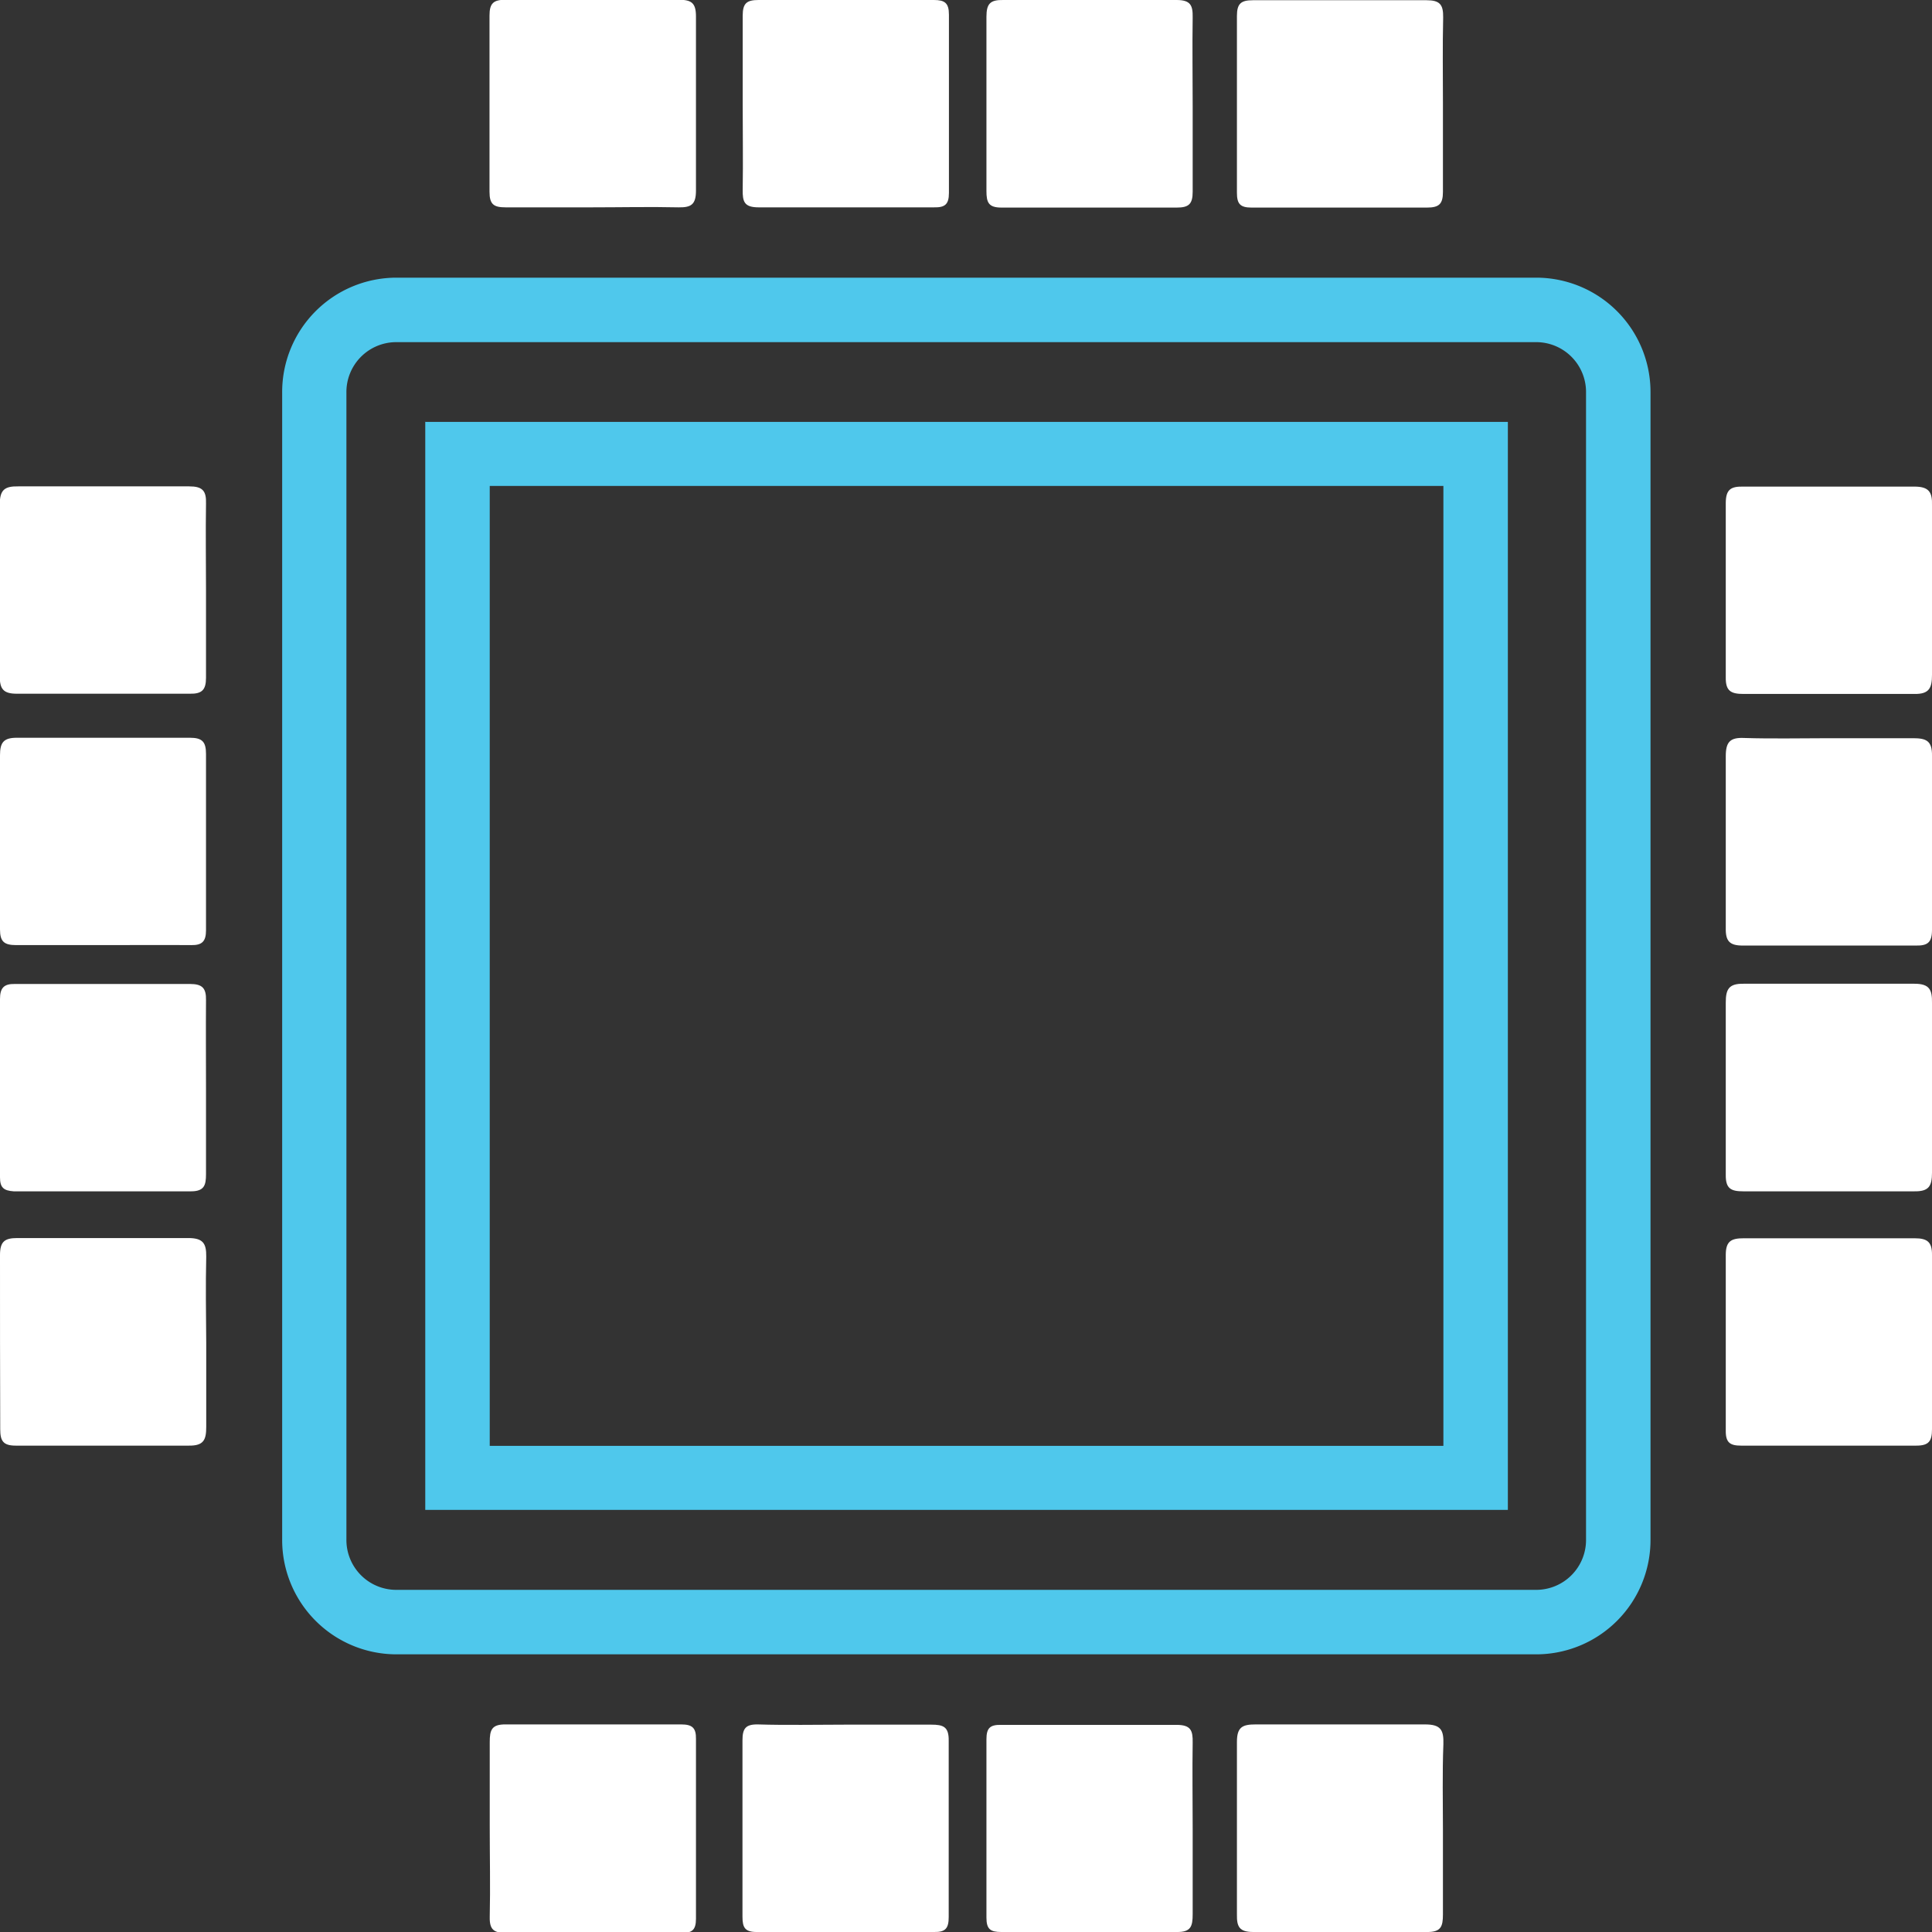 <?xml version="1.0" encoding="UTF-8"?> <svg xmlns="http://www.w3.org/2000/svg" id="Layer_1" data-name="Layer 1" viewBox="0 0 86 86"><rect x="0" y="0" width="86" height="86" fill="#333333" stroke="none"/><defs><style>.cls-1{fill:#fff;}.cls-2{fill:#4fc8ec;}</style></defs><title>physical layer</title><path class="cls-1" d="M26.31,9.23c-1.27,0-2.53,0-3.8,0-.53,0-.72-.13-.72-.69,0-2.62,0-5.23,0-7.85,0-.55.18-.7.71-.7,2.57,0,5.14,0,7.71,0,.56,0,.77.13.77.74,0,2.58,0,5.17,0,7.75,0,.61-.2.76-.77.75C28.91,9.2,27.61,9.23,26.31,9.23Z"></path><path class="cls-1" d="M33.06,4.62c0-1.31,0-2.61,0-3.92,0-.56.18-.7.71-.7q3.9,0,7.8,0c.48,0,.67.13.67.65,0,2.64,0,5.29,0,7.94,0,.52-.19.65-.67.64-2.6,0-5.2,0-7.8,0-.64,0-.72-.25-.71-.79C33.08,7.18,33.06,5.9,33.06,4.62Z"></path><path class="cls-1" d="M53.09,4.71c0,1.27,0,2.55,0,3.83,0,.55-.18.7-.71.7q-3.9,0-7.8,0c-.58,0-.67-.23-.67-.74q0-3.87,0-7.75c0-.59.17-.76.75-.75,2.57,0,5.14,0,7.71,0,.63,0,.73.24.72.78C53.07,2.09,53.09,3.4,53.09,4.71Z"></path><path class="cls-1" d="M64.23,4.6c0,1.31,0,2.63,0,3.94,0,.54-.17.7-.71.7-2.6,0-5.21,0-7.81,0-.51,0-.65-.17-.65-.66q0-3.93,0-7.87c0-.55.18-.7.71-.7,2.58,0,5.15,0,7.73,0,.59,0,.75.19.74.77C64.21,2.05,64.23,3.32,64.23,4.6Z"></path><path class="cls-1" d="M21.8,81.28c0-1.24,0-2.49,0-3.73,0-.54.08-.8.72-.79,2.6,0,5.2,0,7.8,0,.48,0,.67.14.66.65q0,4,0,8c0,.52-.19.64-.67.63-2.6,0-5.2,0-7.8,0-.53,0-.72-.15-.71-.7C21.83,84,21.8,82.62,21.8,81.28Z"></path><path class="cls-1" d="M37.64,76.77c1.27,0,2.54,0,3.81,0,.54,0,.79.09.78.72,0,2.62,0,5.24,0,7.85,0,.5-.15.67-.65.66-2.63,0-5.27,0-7.9,0-.52,0-.63-.2-.63-.68q0-3.91,0-7.85c0-.53.14-.72.69-.71C35,76.8,36.34,76.77,37.64,76.77Z"></path><path class="cls-1" d="M53.09,81.38c0,1.27,0,2.55,0,3.83,0,.54-.08.8-.71.79-2.6,0-5.21,0-7.81,0-.48,0-.66-.12-.66-.64q0-4,0-7.94c0-.51.17-.65.66-.64,2.6,0,5.2,0,7.8,0,.64,0,.73.25.72.79C53.07,78.82,53.09,80.1,53.09,81.38Z"></path><path class="cls-1" d="M64.23,81.47c0,1.25,0,2.5,0,3.75,0,.54-.09.79-.72.78-2.57,0-5.15,0-7.72,0-.62,0-.74-.23-.73-.78,0-2.56,0-5.12,0-7.68,0-.66.24-.78.83-.78,2.51,0,5,0,7.54,0,.7,0,.84.24.82.88C64.2,78.92,64.23,80.2,64.23,81.47Z"></path><path class="cls-1" d="M9.17,26.25c0,1.3,0,2.61,0,3.92,0,.54-.18.72-.72.71-2.57,0-5.13,0-7.7,0-.6,0-.76-.21-.76-.77q0-3.84,0-7.66c0-.64.21-.81.82-.8,2.54,0,5.07,0,7.61,0,.59,0,.77.19.75.77C9.15,23.69,9.17,25,9.17,26.25Z"></path><path class="cls-1" d="M86,26.31c0,1.24,0,2.48,0,3.73,0,.58-.12.86-.78.85-2.54,0-5.08,0-7.61,0-.56,0-.8-.13-.79-.74,0-2.58,0-5.17,0-7.75,0-.62.23-.75.78-.74,2.54,0,5.08,0,7.61,0,.65,0,.81.24.79.84C86,23.75,86,25,86,26.31Z"></path><path class="cls-1" d="M4.62,42.07c-1.3,0-2.6,0-3.9,0-.54,0-.72-.16-.72-.7q0-3.89,0-7.75c0-.57.16-.78.75-.78q3.86,0,7.71,0c.55,0,.71.19.71.72,0,2.62,0,5.23,0,7.85,0,.49-.17.67-.66.66C7.22,42.06,5.92,42.07,4.62,42.07Z"></path><path class="cls-1" d="M81.44,32.86c1.24,0,2.48,0,3.71,0,.59,0,.86.11.85.78q0,3.88,0,7.75c0,.56-.19.71-.72.7q-3.86,0-7.71,0c-.58,0-.76-.2-.75-.77q0-3.84,0-7.66c0-.63.19-.84.82-.81C78.9,32.89,80.17,32.86,81.44,32.86Z"></path><path class="cls-1" d="M9.17,48.44c0,1.28,0,2.55,0,3.83,0,.49-.08.76-.67.76-2.63,0-5.26,0-7.89,0C.16,53,0,52.86,0,52.41c0-2.65,0-5.3,0-7.94,0-.49.17-.68.66-.67,2.6,0,5.2,0,7.8,0,.55,0,.72.19.71.72C9.16,45.82,9.17,47.13,9.17,48.44Z"></path><path class="cls-1" d="M86,48.47c0,1.24,0,2.49,0,3.73,0,.6-.14.84-.79.83q-3.79,0-7.61,0c-.55,0-.79-.12-.78-.74,0-2.55,0-5.11,0-7.66,0-.59.13-.85.79-.84,2.54,0,5.07,0,7.61,0,.67,0,.79.27.78.85C86,45.92,86,47.19,86,48.47Z"></path><path class="cls-1" d="M9.18,59.77c0,1.25,0,2.49,0,3.74,0,.57-.1.85-.78.84-2.56,0-5.13,0-7.7,0-.56,0-.69-.21-.69-.73C0,61,0,58.45,0,55.87c0-.6.2-.76.77-.76q3.81,0,7.61,0c.65,0,.81.23.8.83C9.15,57.22,9.17,58.5,9.18,59.77Z"></path><path class="cls-1" d="M86,59.79c0,1.28,0,2.56,0,3.83,0,.53-.14.73-.7.73-2.6,0-5.2,0-7.8,0-.48,0-.68-.13-.68-.64,0-2.62,0-5.24,0-7.85,0-.62.25-.74.8-.74q3.8,0,7.61,0c.57,0,.78.17.77.76C86,57.18,86,58.49,86,59.79Z"></path><path class="cls-2" d="M68.39,15.23a2.22,2.22,0,0,1,2.21,2.24V68.53a2.22,2.22,0,0,1-2.21,2.24H17.63a2.22,2.22,0,0,1-2.21-2.24V17.47a2.22,2.22,0,0,1,2.21-2.24H68.39m0-2.87H17.63a5.09,5.09,0,0,0-5.07,5.11V68.53a5.09,5.09,0,0,0,5.07,5.11H68.39a5.09,5.09,0,0,0,5.08-5.11V17.47a5.09,5.09,0,0,0-5.08-5.11Z"></path><path class="cls-2" d="M21.78,21.63l42.47,0V64.36H21.8a0,0,0,0,1,0,0V21.63m-2.87-2.86V67.21l2.89,0H67.12V18.78H18.91Z"></path></svg> 